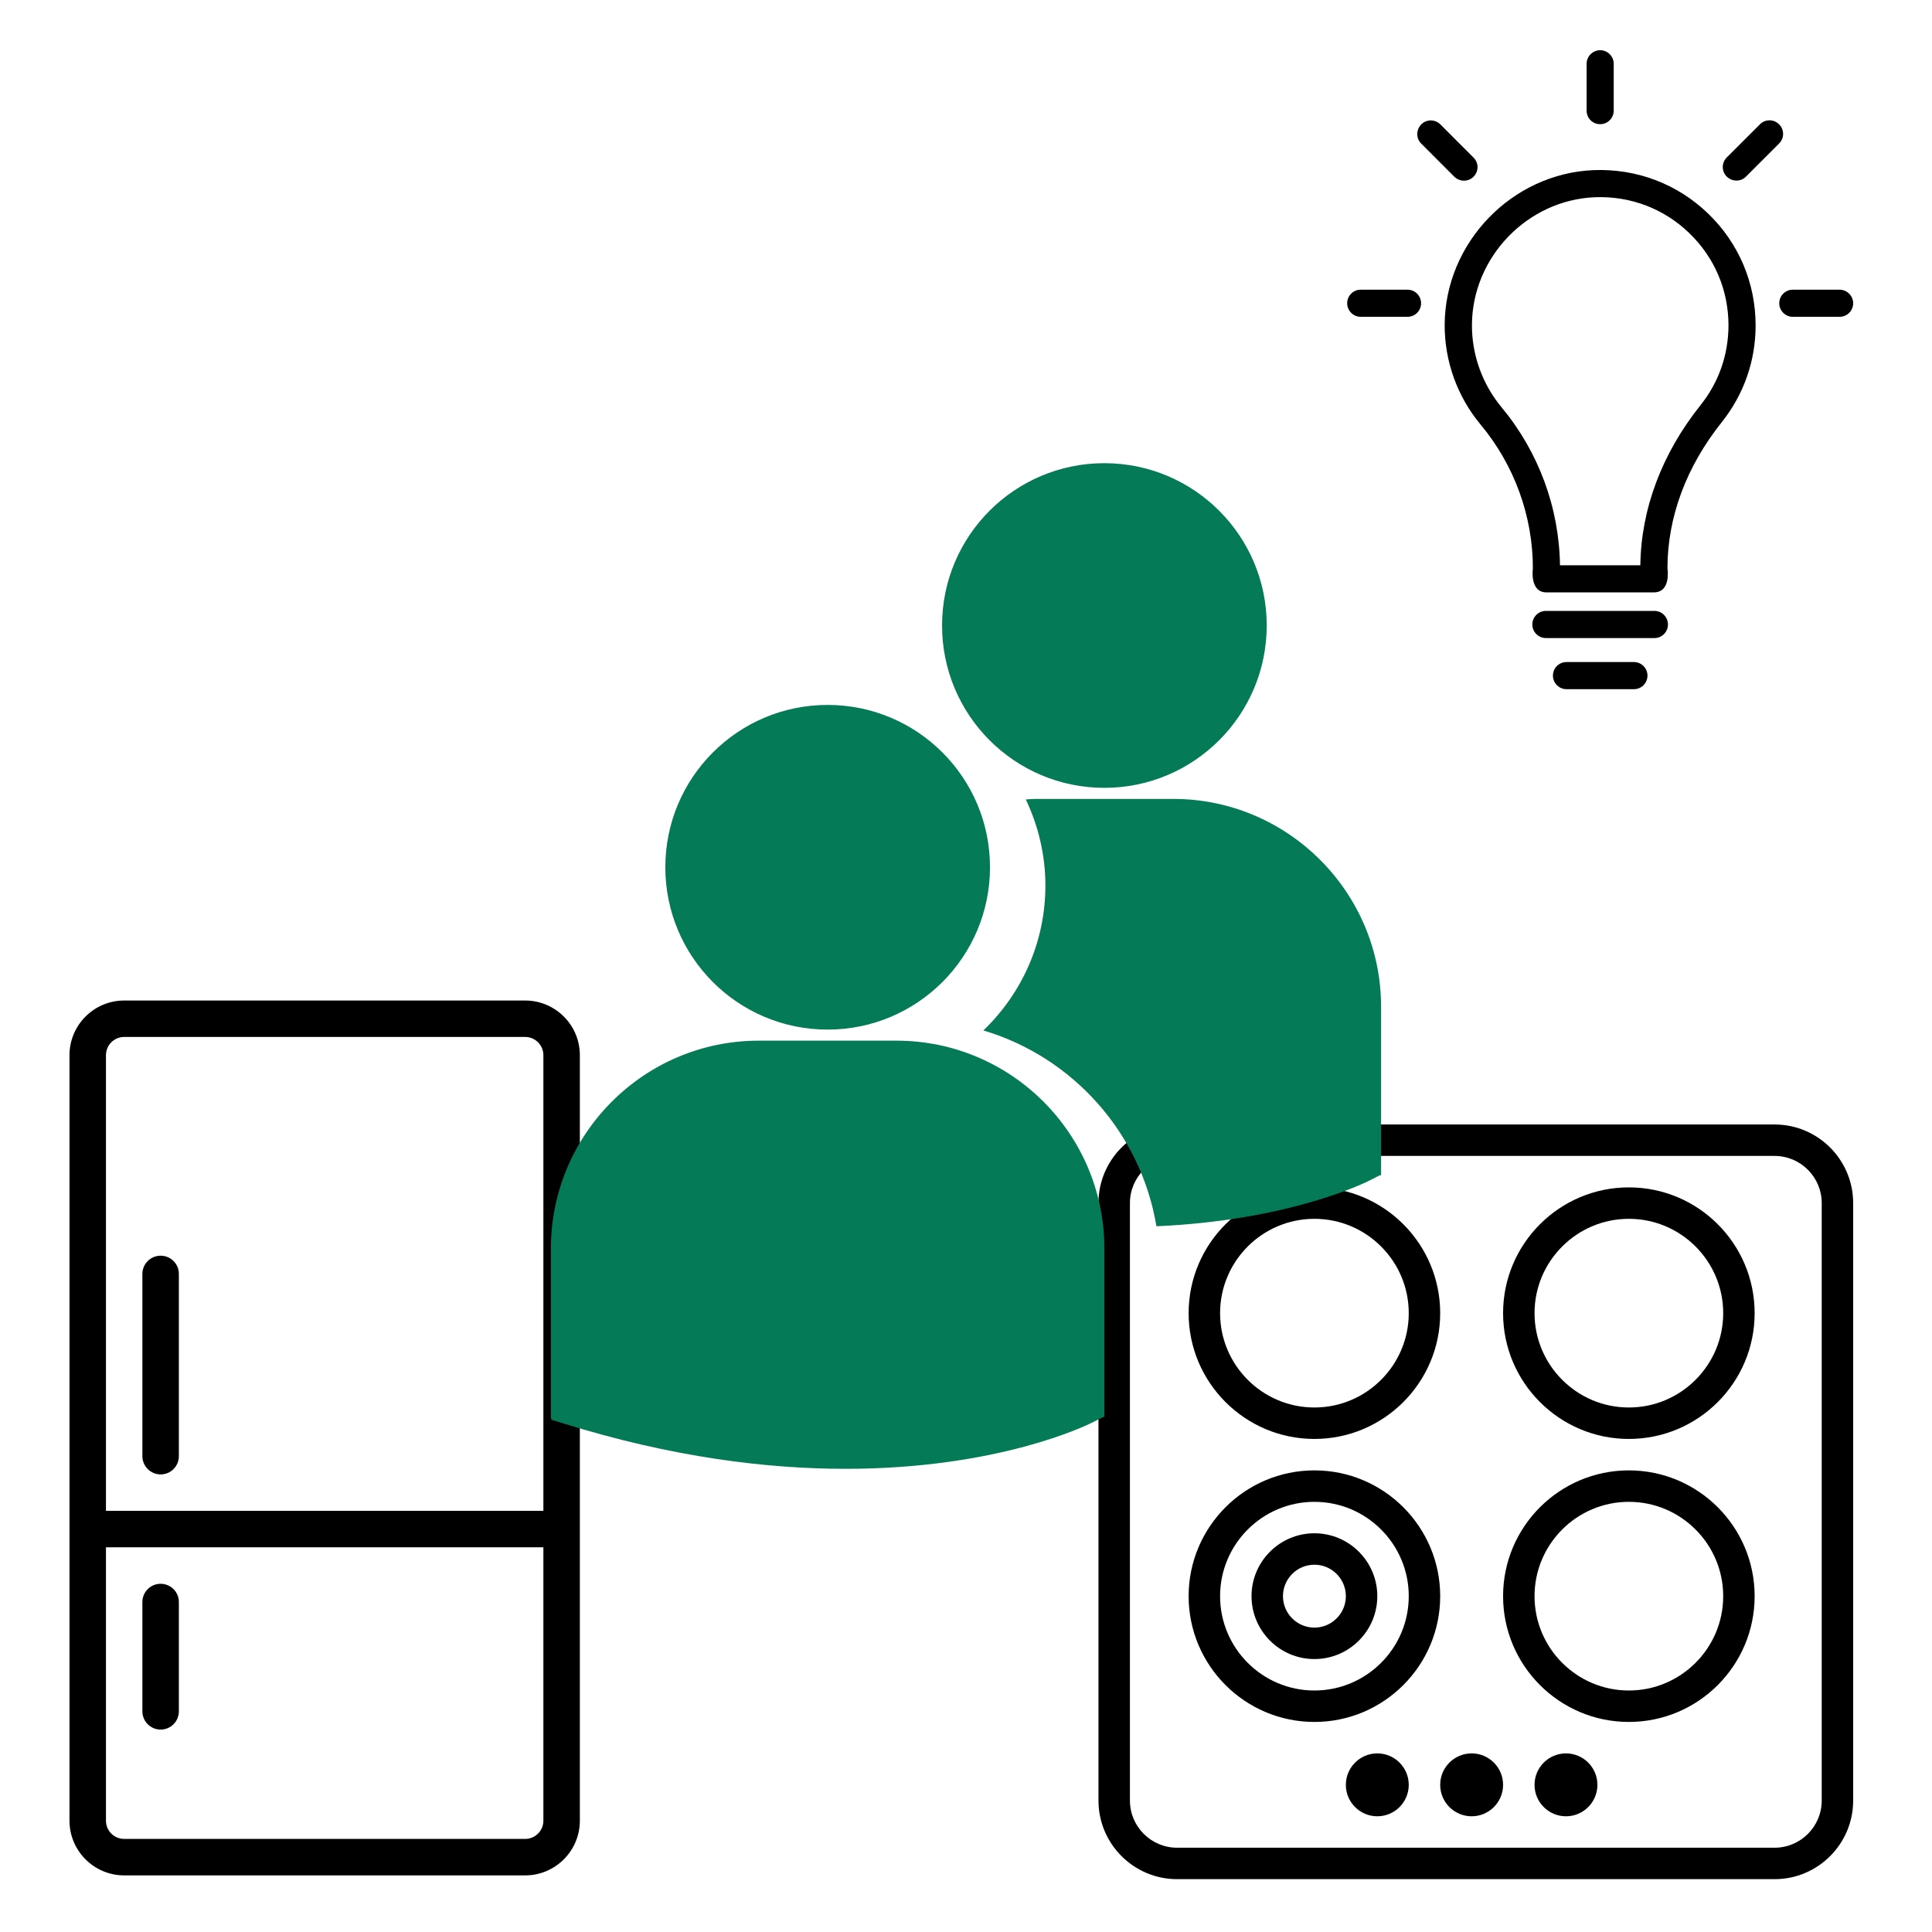 <?xml version="1.0" encoding="UTF-8"?>
<svg xmlns="http://www.w3.org/2000/svg" xmlns:xlink="http://www.w3.org/1999/xlink" width="150px" height="150px" viewBox="0 0 150 150" version="1.1">
<g id="surface1">
<path style=" stroke:none;fill-rule:nonzero;fill:rgb(0%,0%,0%);fill-opacity:1;" d="M 40.773 77.68 L 9.641 77.68 C 7.301 77.68 5.395 79.582 5.395 81.926 L 5.395 141.359 C 5.395 143.699 7.301 145.605 9.641 145.605 L 40.773 145.605 C 43.113 145.605 45.02 143.699 45.02 141.359 L 45.02 81.926 C 45.02 79.582 43.113 77.68 40.773 77.68 Z M 42.188 141.359 C 42.188 142.141 41.555 142.773 40.773 142.773 L 9.641 142.773 C 8.859 142.773 8.227 142.141 8.227 141.359 L 8.227 120.133 L 42.188 120.133 Z M 42.188 117.301 L 8.227 117.301 L 8.227 81.926 C 8.227 81.145 8.859 80.508 9.641 80.508 L 40.773 80.508 C 41.555 80.508 42.188 81.145 42.188 81.926 Z M 42.188 117.301 "/>
<path style=" stroke:none;fill-rule:nonzero;fill:rgb(0%,0%,0%);fill-opacity:1;" d="M 12.473 97.492 C 11.691 97.492 11.055 98.125 11.055 98.906 L 11.055 113.059 C 11.055 113.84 11.691 114.473 12.473 114.473 C 13.254 114.473 13.887 113.84 13.887 113.059 L 13.887 98.906 C 13.887 98.125 13.254 97.492 12.473 97.492 Z M 12.473 97.492 "/>
<path style=" stroke:none;fill-rule:nonzero;fill:rgb(0%,0%,0%);fill-opacity:1;" d="M 12.473 134.285 C 13.254 134.285 13.887 133.648 13.887 132.871 L 13.887 124.379 C 13.887 123.598 13.254 122.965 12.473 122.965 C 11.691 122.965 11.055 123.598 11.055 124.379 L 11.055 132.871 C 11.055 133.648 11.691 134.285 12.473 134.285 Z M 12.473 134.285 "/>
<path style=" stroke:none;fill-rule:nonzero;fill:rgb(0%,0%,0%);fill-opacity:1;" d="M 132.602 16.566 C 130.211 14.27 127.07 13.086 123.75 13.207 C 117.379 13.461 112.188 18.848 112.164 25.227 C 112.156 28.051 113.148 30.805 114.961 32.973 C 117.574 36.109 119.012 40.07 119.012 44.129 C 119.012 44.129 118.738 45.992 120.062 45.992 L 128.406 45.992 C 129.766 45.992 129.461 44.129 129.461 44.129 C 129.461 40.16 130.918 36.23 133.684 32.77 C 135.395 30.613 136.305 28.02 136.305 25.266 C 136.305 21.953 134.988 18.855 132.602 16.566 Z M 132.031 31.453 C 129.027 35.219 127.414 39.512 127.355 43.887 L 121.117 43.887 C 121.055 39.422 119.457 35.078 116.582 31.625 C 115.094 29.832 114.273 27.562 114.281 25.234 C 114.301 19.969 118.586 15.523 123.84 15.312 C 126.586 15.211 129.176 16.191 131.141 18.086 C 133.117 19.98 134.199 22.531 134.199 25.266 C 134.191 27.543 133.449 29.68 132.031 31.453 Z M 132.031 31.453 "/>
<path style=" stroke:none;fill-rule:nonzero;fill:rgb(0%,0%,0%);fill-opacity:1;" d="M 138.129 9.652 C 137.715 9.238 137.047 9.238 136.641 9.652 L 134.066 12.223 C 133.652 12.641 133.652 13.309 134.066 13.711 C 134.484 14.117 135.152 14.129 135.559 13.711 L 138.129 11.141 C 138.543 10.734 138.543 10.066 138.129 9.652 Z M 138.129 9.652 "/>
<path style=" stroke:none;fill-rule:nonzero;fill:rgb(0%,0%,0%);fill-opacity:1;" d="M 128.449 47.43 L 120.023 47.43 C 119.438 47.43 118.969 47.906 118.969 48.484 C 118.969 49.07 119.445 49.539 120.023 49.539 L 128.449 49.539 C 129.035 49.539 129.5 49.062 129.5 48.484 C 129.5 47.906 129.027 47.43 128.449 47.43 Z M 128.449 47.43 "/>
<path style=" stroke:none;fill-rule:nonzero;fill:rgb(0%,0%,0%);fill-opacity:1;" d="M 126.859 51.402 L 121.625 51.402 C 121.035 51.402 120.57 51.875 120.57 52.453 C 120.57 53.039 121.047 53.508 121.625 53.508 L 126.859 53.508 C 127.445 53.508 127.91 53.031 127.91 52.453 C 127.91 51.875 127.438 51.402 126.859 51.402 Z M 126.859 51.402 "/>
<path style=" stroke:none;fill-rule:nonzero;fill:rgb(0%,0%,0%);fill-opacity:1;" d="M 124.234 9.641 C 124.824 9.641 125.289 9.164 125.289 8.59 L 125.289 4.953 C 125.289 4.367 124.812 3.898 124.234 3.898 C 123.66 3.898 123.184 4.375 123.184 4.953 L 123.184 8.59 C 123.184 9.176 123.648 9.641 124.234 9.641 Z M 124.234 9.641 "/>
<path style=" stroke:none;fill-rule:nonzero;fill:rgb(0%,0%,0%);fill-opacity:1;" d="M 114.402 13.723 C 114.82 13.309 114.82 12.641 114.402 12.234 L 111.832 9.66 C 111.418 9.246 110.75 9.246 110.344 9.66 C 109.938 10.078 109.93 10.746 110.344 11.148 L 112.914 13.723 C 113.332 14.129 114 14.129 114.402 13.723 Z M 114.402 13.723 "/>
<path style=" stroke:none;fill-rule:nonzero;fill:rgb(0%,0%,0%);fill-opacity:1;" d="M 142.828 22.492 L 139.191 22.492 C 138.605 22.492 138.141 22.969 138.141 23.543 C 138.141 24.121 138.613 24.598 139.191 24.598 L 142.828 24.598 C 143.414 24.598 143.879 24.121 143.879 23.543 C 143.879 22.969 143.402 22.492 142.828 22.492 Z M 142.828 22.492 "/>
<path style=" stroke:none;fill-rule:nonzero;fill:rgb(0%,0%,0%);fill-opacity:1;" d="M 109.281 22.492 L 105.645 22.492 C 105.059 22.492 104.594 22.969 104.594 23.543 C 104.594 24.121 105.066 24.598 105.645 24.598 L 109.281 24.598 C 109.867 24.598 110.332 24.121 110.332 23.543 C 110.332 22.969 109.867 22.492 109.281 22.492 Z M 109.281 22.492 "/>
<path style=" stroke:none;fill-rule:nonzero;fill:rgb(0%,0%,0%);fill-opacity:1;" d="M 116.699 138.574 C 116.699 139.922 115.605 141.016 114.258 141.016 C 112.91 141.016 111.816 139.922 111.816 138.574 C 111.816 137.227 112.91 136.133 114.258 136.133 C 115.605 136.133 116.699 137.227 116.699 138.574 Z M 116.699 138.574 "/>
<path style=" stroke:none;fill-rule:nonzero;fill:rgb(0%,0%,0%);fill-opacity:1;" d="M 124.023 138.574 C 124.023 139.922 122.93 141.016 121.582 141.016 C 120.234 141.016 119.141 139.922 119.141 138.574 C 119.141 137.227 120.234 136.133 121.582 136.133 C 122.93 136.133 124.023 137.227 124.023 138.574 Z M 124.023 138.574 "/>
<path style=" stroke:none;fill-rule:nonzero;fill:rgb(0%,0%,0%);fill-opacity:1;" d="M 109.375 138.574 C 109.375 139.922 108.281 141.016 106.934 141.016 C 105.586 141.016 104.492 139.922 104.492 138.574 C 104.492 137.227 105.586 136.133 106.934 136.133 C 108.281 136.133 109.375 137.227 109.375 138.574 Z M 109.375 138.574 "/>
<path style=" stroke:none;fill-rule:nonzero;fill:rgb(0%,0%,0%);fill-opacity:1;" d="M 137.777 87.305 L 91.391 87.305 C 88.023 87.305 85.285 90.043 85.285 93.406 L 85.285 139.793 C 85.285 143.16 88.023 145.898 91.391 145.898 L 137.777 145.898 C 141.145 145.898 143.879 143.16 143.879 139.797 L 143.879 93.406 C 143.879 90.043 141.145 87.305 137.777 87.305 Z M 141.438 139.797 C 141.438 141.812 139.797 143.457 137.777 143.457 L 91.391 143.457 C 89.371 143.457 87.727 141.812 87.727 139.797 L 87.727 93.406 C 87.727 91.391 89.371 89.746 91.391 89.746 L 137.777 89.746 C 139.797 89.746 141.438 91.391 141.438 93.406 Z M 141.438 139.797 "/>
<path style=" stroke:none;fill-rule:nonzero;fill:rgb(0%,0%,0%);fill-opacity:1;" d="M 102.051 111.719 C 107.438 111.719 111.816 107.34 111.816 101.953 C 111.816 96.566 107.438 92.188 102.051 92.188 C 96.664 92.188 92.285 96.566 92.285 101.953 C 92.285 107.34 96.664 111.719 102.051 111.719 Z M 102.051 94.629 C 106.09 94.629 109.375 97.914 109.375 101.953 C 109.375 105.992 106.09 109.277 102.051 109.277 C 98.012 109.277 94.727 105.992 94.727 101.953 C 94.727 97.914 98.012 94.629 102.051 94.629 Z M 102.051 94.629 "/>
<path style=" stroke:none;fill-rule:nonzero;fill:rgb(0%,0%,0%);fill-opacity:1;" d="M 126.465 92.188 C 121.078 92.188 116.699 96.566 116.699 101.953 C 116.699 107.34 121.078 111.719 126.465 111.719 C 131.852 111.719 136.23 107.34 136.23 101.953 C 136.23 96.566 131.852 92.188 126.465 92.188 Z M 126.465 109.277 C 122.426 109.277 119.141 105.992 119.141 101.953 C 119.141 97.914 122.426 94.629 126.465 94.629 C 130.504 94.629 133.789 97.914 133.789 101.953 C 133.789 105.992 130.504 109.277 126.465 109.277 Z M 126.465 109.277 "/>
<path style=" stroke:none;fill-rule:nonzero;fill:rgb(0%,0%,0%);fill-opacity:1;" d="M 111.816 123.926 C 111.816 118.539 107.438 114.16 102.051 114.16 C 96.664 114.16 92.285 118.539 92.285 123.926 C 92.285 129.312 96.664 133.691 102.051 133.691 C 107.438 133.691 111.816 129.312 111.816 123.926 Z M 102.051 131.25 C 98.012 131.25 94.727 127.965 94.727 123.926 C 94.727 119.887 98.012 116.602 102.051 116.602 C 106.09 116.602 109.375 119.887 109.375 123.926 C 109.375 127.965 106.09 131.25 102.051 131.25 Z M 102.051 131.25 "/>
<path style=" stroke:none;fill-rule:nonzero;fill:rgb(0%,0%,0%);fill-opacity:1;" d="M 102.051 119.043 C 99.359 119.043 97.168 121.234 97.168 123.926 C 97.168 126.617 99.359 128.809 102.051 128.809 C 104.742 128.809 106.934 126.617 106.934 123.926 C 106.934 121.234 104.742 119.043 102.051 119.043 Z M 102.051 126.367 C 100.703 126.367 99.609 125.27 99.609 123.926 C 99.609 122.582 100.703 121.484 102.051 121.484 C 103.398 121.484 104.492 122.582 104.492 123.926 C 104.492 125.27 103.398 126.367 102.051 126.367 Z M 102.051 126.367 "/>
<path style=" stroke:none;fill-rule:nonzero;fill:rgb(0%,0%,0%);fill-opacity:1;" d="M 126.465 114.16 C 121.078 114.16 116.699 118.539 116.699 123.926 C 116.699 129.312 121.078 133.691 126.465 133.691 C 131.852 133.691 136.23 129.312 136.23 123.926 C 136.23 118.539 131.852 114.16 126.465 114.16 Z M 126.465 131.25 C 122.426 131.25 119.141 127.965 119.141 123.926 C 119.141 119.887 122.426 116.602 126.465 116.602 C 130.504 116.602 133.789 119.887 133.789 123.926 C 133.789 127.965 130.504 131.25 126.465 131.25 Z M 126.465 131.25 "/>
<path style=" stroke:none;fill-rule:nonzero;fill:rgb(1.569%,48.235%,33.725%);fill-opacity:1;" d="M 51.656 67.332 C 51.656 60.371 57.297 54.73 64.258 54.73 C 71.219 54.73 76.863 60.371 76.863 67.332 C 76.863 74.293 71.219 79.938 64.258 79.938 C 57.297 79.938 51.656 74.297 51.656 67.332 Z M 69.605 80.797 L 58.91 80.797 C 50.012 80.797 42.773 88.035 42.773 96.934 L 42.773 110.016 L 42.809 110.223 L 43.711 110.504 C 52.199 113.156 59.578 114.039 65.652 114.039 C 77.512 114.039 84.387 110.656 84.812 110.441 L 85.656 110.016 L 85.742 110.016 L 85.742 96.934 C 85.742 88.035 78.504 80.797 69.605 80.797 Z M 85.742 61.168 C 92.703 61.168 98.348 55.523 98.348 48.562 C 98.348 41.602 92.703 35.961 85.742 35.961 C 78.781 35.961 73.141 41.602 73.141 48.562 C 73.141 55.523 78.781 61.168 85.742 61.168 Z M 91.09 62.027 L 80.395 62.027 C 80.141 62.027 79.891 62.055 79.641 62.066 C 80.605 64.094 81.164 66.355 81.164 68.754 C 81.164 73.172 79.312 77.16 76.348 80.004 C 83.281 82.062 88.578 87.953 89.785 95.207 C 100.008 94.758 105.902 91.871 106.293 91.672 L 107.137 91.246 L 107.227 91.246 L 107.227 78.164 C 107.227 69.266 99.988 62.027 91.09 62.027 Z M 91.09 62.027 "/>
</g>
</svg>
